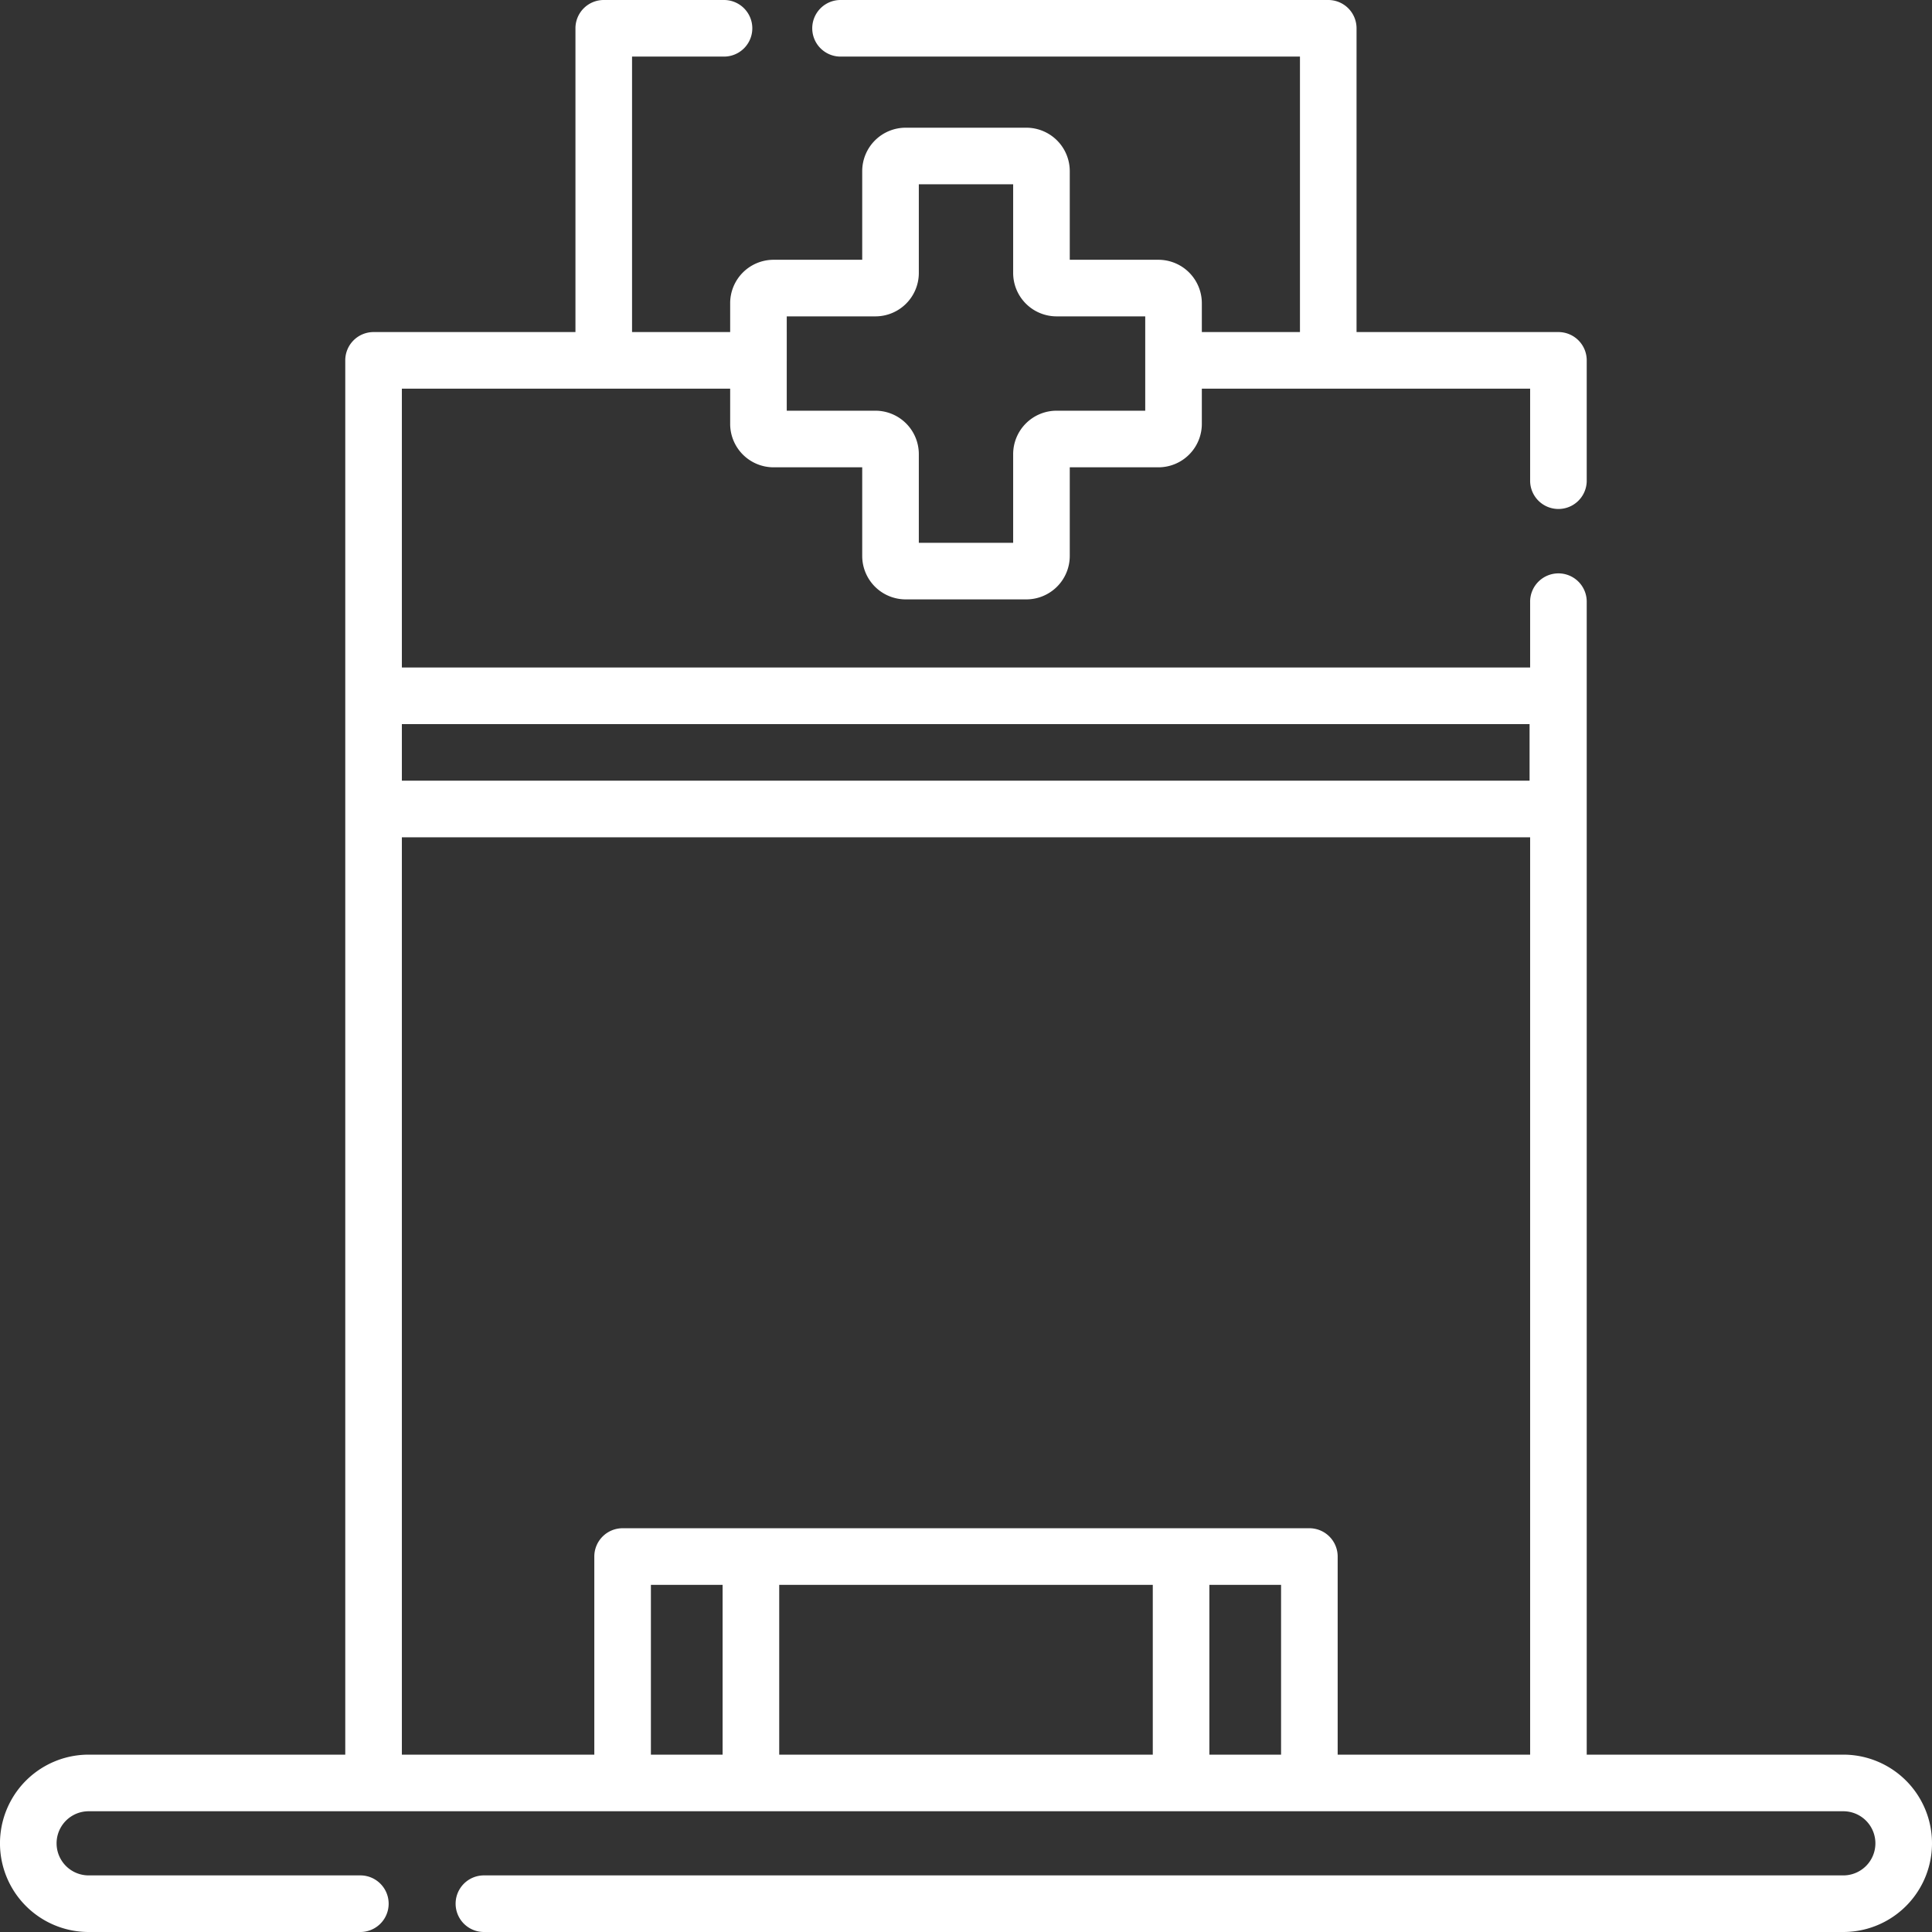 <svg id="a34654ce-44e9-4064-8398-7f8ce2e1904d" data-name="Camada 1" xmlns="http://www.w3.org/2000/svg" width="114.338" height="114.338" viewBox="0 0 114.338 114.338">
  <rect x="0" y="0" width="114.338" height="114.338" fill="#333333" stroke="none"/>
  <defs>
    <style>
      .a475def7-d61f-4814-a317-10389da8a204 {
        fill: #fff;
      }
    </style>
  </defs>
  <path class="a475def7-d61f-4814-a317-10389da8a204" d="M260.868,306.831h-15.186V238.638a1.675,1.675,0,1,0-3.349,0v3.855H175.561V225.99h19.429v2.087a2.57,2.57,0,0,0,2.567,2.568h5.248v5.248a2.572,2.572,0,0,0,2.569,2.568h7.146a2.571,2.571,0,0,0,2.568-2.568V230.645h5.248a2.571,2.571,0,0,0,2.568-2.568v-2.087h19.429V231.477a1.675,1.675,0,0,0,3.349,0v-7.162a1.674,1.674,0,0,0-1.675-1.674h-11.947V204.664a1.674,1.674,0,0,0-1.675-1.675H201.522a1.674,1.674,0,1,0,0,3.349h27.189v16.303h-5.807v-1.71a2.571,2.571,0,0,0-2.568-2.568H215.088v-5.248a2.571,2.571,0,0,0-2.568-2.568h-7.146a2.572,2.572,0,0,0-2.569,2.568v5.248h-5.248a2.57,2.57,0,0,0-2.567,2.568v1.71h-5.807v-16.303h5.443a1.674,1.674,0,0,0,0-3.349h-7.118a1.674,1.674,0,0,0-1.674,1.675V222.641h-11.948a1.674,1.674,0,0,0-1.675,1.674v82.516h-15.186a5.248,5.248,0,0,0,0,10.496h16.079a1.675,1.675,0,1,0,0-3.35h-16.079a1.898,1.898,0,0,1,0-3.796h103.843a1.898,1.898,0,0,1,0,3.796H180.417a1.675,1.675,0,1,0,0,3.35h80.451a5.248,5.248,0,0,0,0-10.496m-62.529-85.119h5.249a2.57,2.57,0,0,0,2.567-2.568v-5.248h5.583V219.144a2.571,2.571,0,0,0,2.568,2.568h5.248v5.583h-5.248a2.572,2.572,0,0,0-2.568,2.569v5.248h-5.583V229.864a2.571,2.571,0,0,0-2.567-2.569h-5.249Zm43.961,27.48H175.561V245.842h66.739Zm-52.001,47.59h4.243v10.049h-4.243Zm29.702,10.049h-22.108V296.782h22.108Zm3.349-10.049h4.243v10.049h-4.243Zm7.593,10.049V295.107a1.674,1.674,0,0,0-1.675-1.675h-40.643a1.675,1.675,0,0,0-1.675,1.675v11.724h-11.389V252.542h66.772v54.289Z" transform="translate(-151.778 -202.989)"/>
</svg>
